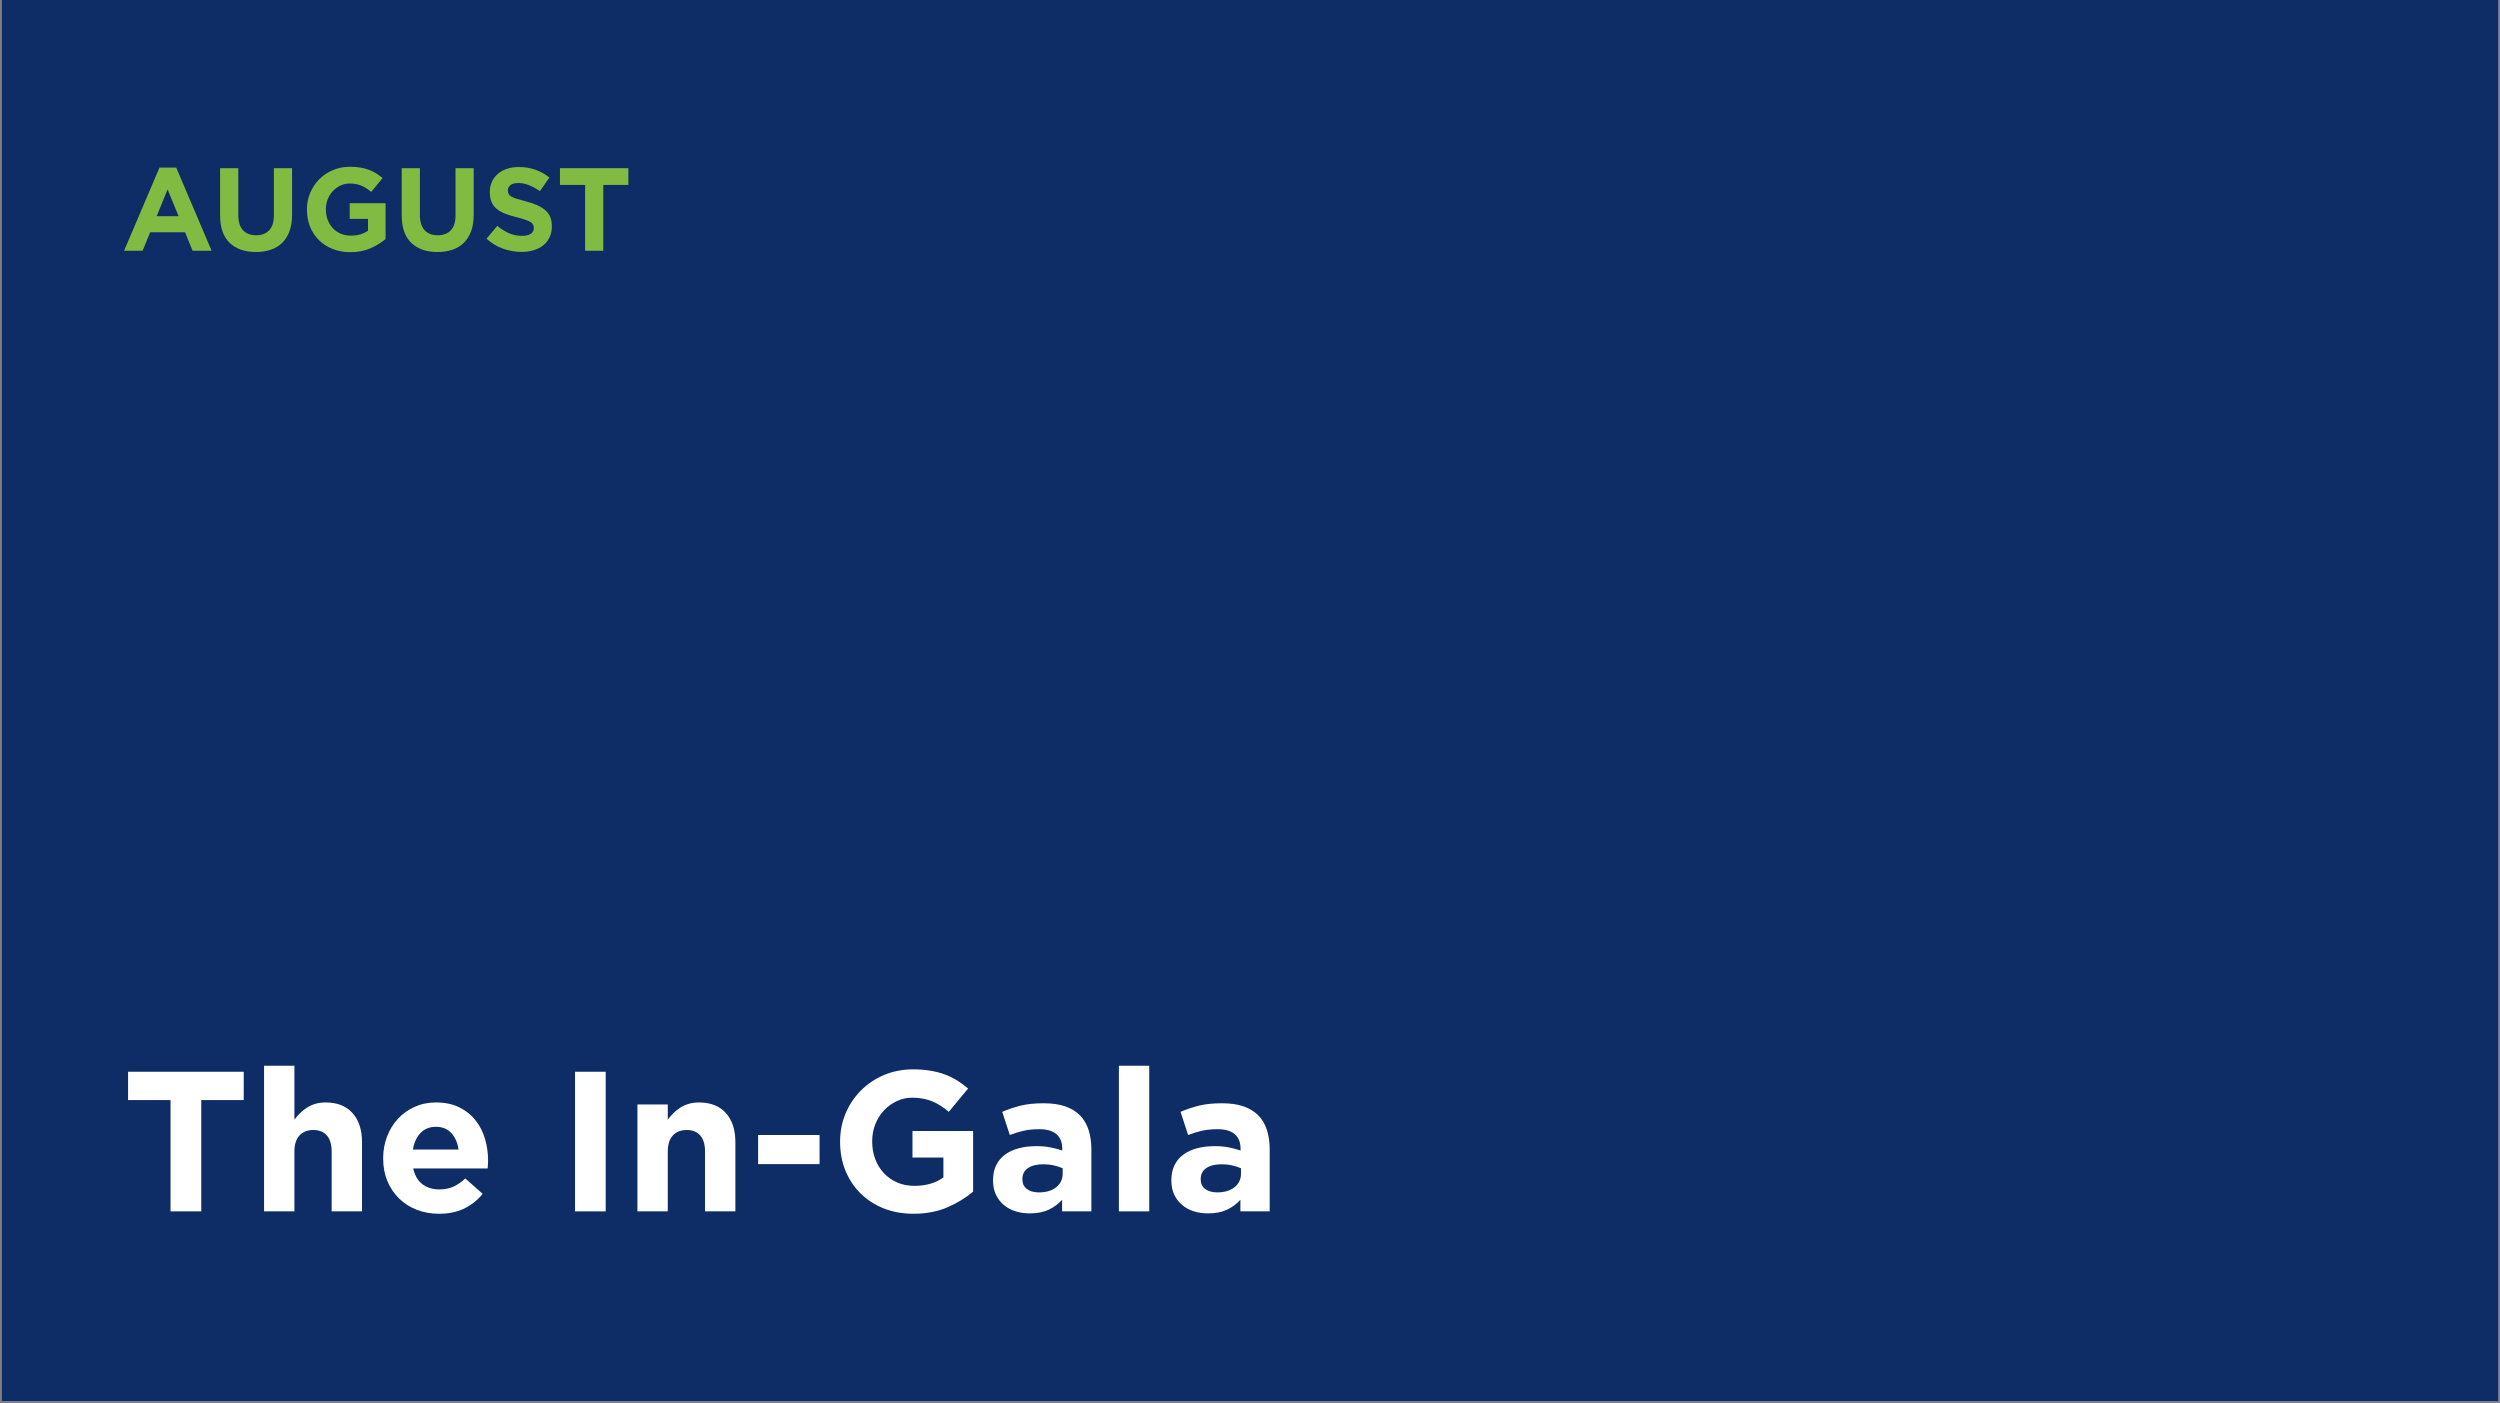 <svg xmlns="http://www.w3.org/2000/svg" xmlns:xlink="http://www.w3.org/1999/xlink" width="980" zoomAndPan="magnify" viewBox="0 0 735 412.5" height="550" preserveAspectRatio="xMidYMid meet" version="1.0"><rect x="0" y="0" width="735" height="412.5" fill="#808080" stroke="none"/><defs><g/><clipPath id="51d81bfda6"><path d="M 0.445 0 L 734.555 0 L 734.555 412 L 0.445 412 Z M 0.445 0 " clip-rule="nonzero"/></clipPath><clipPath id="790fcaea62"><rect x="0" width="343" y="0" height="70"/></clipPath><clipPath id="d5e5fe44fb"><rect x="0" width="152" y="0" height="43"/></clipPath></defs><g clip-path="url(#51d81bfda6)"><path fill="#ffffff" d="M 0.445 0 L 734.555 0 L 734.555 412 L 0.445 412 Z M 0.445 0 " fill-opacity="1" fill-rule="nonzero"/><path fill="#0e2d66" d="M 0.445 0 L 734.555 0 L 734.555 412 L 0.445 412 Z M 0.445 0 " fill-opacity="1" fill-rule="nonzero"/></g><g transform="matrix(1, 0, 0, 1, 35, 301)"><g clip-path="url(#790fcaea62)"><g fill="#ffffff" fill-opacity="1"><g transform="translate(0.653, 55.141)"><g><path d="M 14.484 -32.719 L 2 -32.719 L 2 -41.047 L 36 -41.047 L 36 -32.719 L 23.516 -32.719 L 23.516 0 L 14.484 0 Z M 14.484 -32.719 "/></g></g></g><g fill="#ffffff" fill-opacity="1"><g transform="translate(38.65, 55.141)"><g><path d="M 3.984 -42.812 L 12.906 -42.812 L 12.906 -26.969 C 13.406 -27.633 13.957 -28.27 14.562 -28.875 C 15.176 -29.488 15.852 -30.031 16.594 -30.5 C 17.332 -30.969 18.148 -31.336 19.047 -31.609 C 19.953 -31.879 20.973 -32.016 22.109 -32.016 C 25.504 -32.016 28.129 -30.977 29.984 -28.906 C 31.848 -26.832 32.781 -23.977 32.781 -20.344 L 32.781 0 L 23.859 0 L 23.859 -17.531 C 23.859 -19.645 23.391 -21.238 22.453 -22.312 C 21.516 -23.383 20.188 -23.922 18.469 -23.922 C 16.75 -23.922 15.391 -23.383 14.391 -22.312 C 13.398 -21.238 12.906 -19.645 12.906 -17.531 L 12.906 0 L 3.984 0 Z M 3.984 -42.812 "/></g></g></g><g fill="#ffffff" fill-opacity="1"><g transform="translate(75.182, 55.141)"><g><path d="M 18.875 0.703 C 16.531 0.703 14.352 0.312 12.344 -0.469 C 10.332 -1.25 8.594 -2.363 7.125 -3.812 C 5.656 -5.258 4.508 -6.969 3.688 -8.938 C 2.875 -10.914 2.469 -13.117 2.469 -15.547 L 2.469 -15.656 C 2.469 -17.883 2.848 -19.992 3.609 -21.984 C 4.367 -23.984 5.43 -25.723 6.797 -27.203 C 8.172 -28.691 9.805 -29.863 11.703 -30.719 C 13.598 -31.582 15.695 -32.016 18 -32.016 C 20.625 -32.016 22.891 -31.547 24.797 -30.609 C 26.711 -29.672 28.305 -28.41 29.578 -26.828 C 30.848 -25.242 31.785 -23.426 32.391 -21.375 C 33.004 -19.32 33.312 -17.18 33.312 -14.953 C 33.312 -14.598 33.301 -14.223 33.281 -13.828 C 33.258 -13.441 33.227 -13.035 33.188 -12.609 L 11.312 -12.609 C 11.75 -10.578 12.641 -9.039 13.984 -8 C 15.336 -6.969 17.008 -6.453 19 -6.453 C 20.488 -6.453 21.816 -6.703 22.984 -7.203 C 24.16 -7.711 25.375 -8.535 26.625 -9.672 L 31.719 -5.156 C 30.238 -3.32 28.441 -1.883 26.328 -0.844 C 24.211 0.188 21.727 0.703 18.875 0.703 Z M 24.625 -18.172 C 24.352 -20.172 23.648 -21.785 22.516 -23.016 C 21.379 -24.242 19.875 -24.859 18 -24.859 C 16.125 -24.859 14.609 -24.254 13.453 -23.047 C 12.305 -21.836 11.555 -20.211 11.203 -18.172 Z M 24.625 -18.172 "/></g></g></g><g fill="#ffffff" fill-opacity="1"><g transform="translate(111.127, 55.141)"><g/></g></g><g fill="#ffffff" fill-opacity="1"><g transform="translate(128.718, 55.141)"><g><path d="M 5.344 -41.047 L 14.359 -41.047 L 14.359 0 L 5.344 0 Z M 5.344 -41.047 "/></g></g></g><g fill="#ffffff" fill-opacity="1"><g transform="translate(148.421, 55.141)"><g><path d="M 3.984 -31.438 L 12.906 -31.438 L 12.906 -26.969 C 13.406 -27.633 13.957 -28.27 14.562 -28.875 C 15.176 -29.488 15.852 -30.031 16.594 -30.5 C 17.332 -30.969 18.148 -31.336 19.047 -31.609 C 19.953 -31.879 20.973 -32.016 22.109 -32.016 C 25.504 -32.016 28.129 -30.977 29.984 -28.906 C 31.848 -26.832 32.781 -23.977 32.781 -20.344 L 32.781 0 L 23.859 0 L 23.859 -17.531 C 23.859 -19.645 23.391 -21.238 22.453 -22.312 C 21.516 -23.383 20.188 -23.922 18.469 -23.922 C 16.75 -23.922 15.391 -23.383 14.391 -22.312 C 13.398 -21.238 12.906 -19.645 12.906 -17.531 L 12.906 0 L 3.984 0 Z M 3.984 -31.438 "/></g></g></g><g fill="#ffffff" fill-opacity="1"><g transform="translate(184.953, 55.141)"><g><path d="M 2.938 -22.453 L 21 -22.453 L 21 -13.891 L 2.938 -13.891 Z M 2.938 -22.453 "/></g></g></g><g fill="#ffffff" fill-opacity="1"><g transform="translate(208.877, 55.141)"><g><path d="M 24.688 0.703 C 21.477 0.703 18.555 0.176 15.922 -0.875 C 13.285 -1.938 11.02 -3.406 9.125 -5.281 C 7.227 -7.156 5.75 -9.379 4.688 -11.953 C 3.633 -14.535 3.109 -17.352 3.109 -20.406 L 3.109 -20.531 C 3.109 -23.457 3.645 -26.203 4.719 -28.766 C 5.789 -31.328 7.285 -33.57 9.203 -35.5 C 11.117 -37.438 13.383 -38.961 16 -40.078 C 18.625 -41.191 21.5 -41.75 24.625 -41.75 C 26.469 -41.75 28.141 -41.617 29.641 -41.359 C 31.148 -41.109 32.547 -40.75 33.828 -40.281 C 35.117 -39.812 36.332 -39.223 37.469 -38.516 C 38.602 -37.816 39.695 -37.02 40.75 -36.125 L 35.062 -29.266 C 34.281 -29.93 33.5 -30.516 32.719 -31.016 C 31.938 -31.523 31.125 -31.957 30.281 -32.312 C 29.445 -32.664 28.539 -32.938 27.562 -33.125 C 26.582 -33.32 25.504 -33.422 24.328 -33.422 C 22.691 -33.422 21.16 -33.078 19.734 -32.391 C 18.305 -31.711 17.051 -30.797 15.969 -29.641 C 14.895 -28.484 14.055 -27.133 13.453 -25.594 C 12.848 -24.051 12.547 -22.398 12.547 -20.641 L 12.547 -20.531 C 12.547 -18.645 12.848 -16.91 13.453 -15.328 C 14.055 -13.742 14.914 -12.363 16.031 -11.188 C 17.145 -10.02 18.453 -9.113 19.953 -8.469 C 21.461 -7.82 23.141 -7.5 24.984 -7.5 C 28.348 -7.5 31.18 -8.32 33.484 -9.969 L 33.484 -15.828 L 24.391 -15.828 L 24.391 -23.625 L 42.219 -23.625 L 42.219 -5.812 C 40.113 -4.008 37.602 -2.473 34.688 -1.203 C 31.77 0.066 28.438 0.703 24.688 0.703 Z M 24.688 0.703 "/></g></g></g><g fill="#ffffff" fill-opacity="1"><g transform="translate(254.849, 55.141)"><g><path d="M 12.906 0.594 C 11.414 0.594 10.016 0.391 8.703 -0.016 C 7.398 -0.43 6.258 -1.051 5.281 -1.875 C 4.301 -2.695 3.523 -3.703 2.953 -4.891 C 2.391 -6.086 2.109 -7.469 2.109 -9.031 L 2.109 -9.141 C 2.109 -10.867 2.422 -12.359 3.047 -13.609 C 3.672 -14.859 4.539 -15.891 5.656 -16.703 C 6.77 -17.523 8.098 -18.141 9.641 -18.547 C 11.191 -18.961 12.906 -19.172 14.781 -19.172 C 16.383 -19.172 17.781 -19.051 18.969 -18.812 C 20.164 -18.582 21.328 -18.273 22.453 -17.891 L 22.453 -18.406 C 22.453 -20.289 21.883 -21.719 20.75 -22.688 C 19.625 -23.664 17.945 -24.156 15.719 -24.156 C 14 -24.156 12.484 -24.008 11.172 -23.719 C 9.859 -23.426 8.477 -23.004 7.031 -22.453 L 4.812 -29.266 C 6.531 -30.004 8.328 -30.609 10.203 -31.078 C 12.078 -31.547 14.344 -31.781 17 -31.781 C 19.469 -31.781 21.57 -31.477 23.312 -30.875 C 25.051 -30.27 26.488 -29.398 27.625 -28.266 C 28.789 -27.086 29.645 -25.648 30.188 -23.953 C 30.738 -22.254 31.016 -20.348 31.016 -18.234 L 31.016 0 L 22.406 0 L 22.406 -3.406 C 21.312 -2.188 20 -1.211 18.469 -0.484 C 16.945 0.234 15.094 0.594 12.906 0.594 Z M 15.594 -5.578 C 17.707 -5.578 19.398 -6.082 20.672 -7.094 C 21.941 -8.113 22.578 -9.441 22.578 -11.078 L 22.578 -12.672 C 21.797 -13.016 20.926 -13.297 19.969 -13.516 C 19.008 -13.734 17.984 -13.844 16.891 -13.844 C 14.973 -13.844 13.469 -13.469 12.375 -12.719 C 11.281 -11.977 10.734 -10.906 10.734 -9.5 L 10.734 -9.375 C 10.734 -8.164 11.18 -7.227 12.078 -6.562 C 12.973 -5.906 14.145 -5.578 15.594 -5.578 Z M 15.594 -5.578 "/></g></g></g><g fill="#ffffff" fill-opacity="1"><g transform="translate(289.563, 55.141)"><g><path d="M 4.391 -42.812 L 13.312 -42.812 L 13.312 0 L 4.391 0 Z M 4.391 -42.812 "/></g></g></g><g fill="#ffffff" fill-opacity="1"><g transform="translate(307.272, 55.141)"><g><path d="M 12.906 0.594 C 11.414 0.594 10.016 0.391 8.703 -0.016 C 7.398 -0.43 6.258 -1.051 5.281 -1.875 C 4.301 -2.695 3.523 -3.703 2.953 -4.891 C 2.391 -6.086 2.109 -7.469 2.109 -9.031 L 2.109 -9.141 C 2.109 -10.867 2.422 -12.359 3.047 -13.609 C 3.672 -14.859 4.539 -15.891 5.656 -16.703 C 6.77 -17.523 8.098 -18.141 9.641 -18.547 C 11.191 -18.961 12.906 -19.172 14.781 -19.172 C 16.383 -19.172 17.781 -19.051 18.969 -18.812 C 20.164 -18.582 21.328 -18.273 22.453 -17.891 L 22.453 -18.406 C 22.453 -20.289 21.883 -21.719 20.75 -22.688 C 19.625 -23.664 17.945 -24.156 15.719 -24.156 C 14 -24.156 12.484 -24.008 11.172 -23.719 C 9.859 -23.426 8.477 -23.004 7.031 -22.453 L 4.812 -29.266 C 6.531 -30.004 8.328 -30.609 10.203 -31.078 C 12.078 -31.547 14.344 -31.781 17 -31.781 C 19.469 -31.781 21.57 -31.477 23.312 -30.875 C 25.051 -30.27 26.488 -29.398 27.625 -28.266 C 28.789 -27.086 29.645 -25.648 30.188 -23.953 C 30.738 -22.254 31.016 -20.348 31.016 -18.234 L 31.016 0 L 22.406 0 L 22.406 -3.406 C 21.312 -2.188 20 -1.211 18.469 -0.484 C 16.945 0.234 15.094 0.594 12.906 0.594 Z M 15.594 -5.578 C 17.707 -5.578 19.398 -6.082 20.672 -7.094 C 21.941 -8.113 22.578 -9.441 22.578 -11.078 L 22.578 -12.672 C 21.797 -13.016 20.926 -13.297 19.969 -13.516 C 19.008 -13.734 17.984 -13.844 16.891 -13.844 C 14.973 -13.844 13.469 -13.469 12.375 -12.719 C 11.281 -11.977 10.734 -10.906 10.734 -9.5 L 10.734 -9.375 C 10.734 -8.164 11.18 -7.227 12.078 -6.562 C 12.973 -5.906 14.145 -5.578 15.594 -5.578 Z M 15.594 -5.578 "/></g></g></g></g></g><g transform="matrix(1, 0, 0, 1, 35, 40)"><g clip-path="url(#d5e5fe44fb)"><g fill="#82bb41" fill-opacity="1"><g transform="translate(0.653, 33.715)"><g><path d="M 11.234 -24.438 L 16.156 -24.438 L 26.562 0 L 20.969 0 L 18.75 -5.438 L 8.5 -5.438 L 6.281 0 L 0.828 0 Z M 16.844 -10.156 L 13.625 -18.031 L 10.406 -10.156 Z M 16.844 -10.156 "/></g></g></g><g fill="#82bb41" fill-opacity="1"><g transform="translate(27.178, 33.715)"><g><path d="M 13.031 0.375 C 9.77 0.375 7.203 -0.523 5.328 -2.328 C 3.461 -4.129 2.531 -6.82 2.531 -10.406 L 2.531 -24.266 L 7.875 -24.266 L 7.875 -10.547 C 7.875 -8.555 8.332 -7.055 9.25 -6.047 C 10.176 -5.047 11.461 -4.547 13.109 -4.547 C 14.742 -4.547 16.023 -5.031 16.953 -6 C 17.879 -6.969 18.344 -8.422 18.344 -10.359 L 18.344 -24.266 L 23.688 -24.266 L 23.688 -10.578 C 23.688 -8.723 23.438 -7.113 22.938 -5.75 C 22.438 -4.383 21.723 -3.242 20.797 -2.328 C 19.879 -1.422 18.758 -0.742 17.438 -0.297 C 16.125 0.148 14.656 0.375 13.031 0.375 Z M 13.031 0.375 "/></g></g></g><g fill="#82bb41" fill-opacity="1"><g transform="translate(53.391, 33.715)"><g><path d="M 14.594 0.422 C 12.695 0.422 10.969 0.109 9.406 -0.516 C 7.852 -1.141 6.516 -2.004 5.391 -3.109 C 4.266 -4.223 3.391 -5.539 2.766 -7.062 C 2.148 -8.594 1.844 -10.258 1.844 -12.062 L 1.844 -12.141 C 1.844 -13.867 2.16 -15.488 2.797 -17 C 3.43 -18.52 4.312 -19.848 5.438 -20.984 C 6.57 -22.129 7.91 -23.031 9.453 -23.688 C 11.004 -24.352 12.707 -24.688 14.562 -24.688 C 15.645 -24.688 16.629 -24.609 17.516 -24.453 C 18.41 -24.305 19.238 -24.094 20 -23.812 C 20.77 -23.539 21.488 -23.195 22.156 -22.781 C 22.82 -22.363 23.469 -21.891 24.094 -21.359 L 20.734 -17.297 C 20.273 -17.691 19.812 -18.039 19.344 -18.344 C 18.883 -18.645 18.406 -18.898 17.906 -19.109 C 17.406 -19.316 16.863 -19.477 16.281 -19.594 C 15.707 -19.707 15.078 -19.766 14.391 -19.766 C 13.422 -19.766 12.516 -19.562 11.672 -19.156 C 10.828 -18.75 10.086 -18.203 9.453 -17.516 C 8.816 -16.836 8.316 -16.039 7.953 -15.125 C 7.598 -14.219 7.422 -13.242 7.422 -12.203 L 7.422 -12.141 C 7.422 -11.023 7.598 -10 7.953 -9.062 C 8.316 -8.125 8.828 -7.305 9.484 -6.609 C 10.141 -5.922 10.91 -5.383 11.797 -5 C 12.691 -4.625 13.68 -4.438 14.766 -4.438 C 16.754 -4.438 18.43 -4.922 19.797 -5.891 L 19.797 -9.359 L 14.422 -9.359 L 14.422 -13.969 L 24.969 -13.969 L 24.969 -3.438 C 23.719 -2.375 22.227 -1.461 20.5 -0.703 C 18.781 0.047 16.812 0.422 14.594 0.422 Z M 14.594 0.422 "/></g></g></g><g fill="#82bb41" fill-opacity="1"><g transform="translate(80.575, 33.715)"><g><path d="M 13.031 0.375 C 9.77 0.375 7.203 -0.523 5.328 -2.328 C 3.461 -4.129 2.531 -6.82 2.531 -10.406 L 2.531 -24.266 L 7.875 -24.266 L 7.875 -10.547 C 7.875 -8.555 8.332 -7.055 9.25 -6.047 C 10.176 -5.047 11.461 -4.547 13.109 -4.547 C 14.742 -4.547 16.023 -5.031 16.953 -6 C 17.879 -6.969 18.344 -8.422 18.344 -10.359 L 18.344 -24.266 L 23.688 -24.266 L 23.688 -10.578 C 23.688 -8.723 23.438 -7.113 22.938 -5.75 C 22.438 -4.383 21.723 -3.242 20.797 -2.328 C 19.879 -1.422 18.758 -0.742 17.438 -0.297 C 16.125 0.148 14.656 0.375 13.031 0.375 Z M 13.031 0.375 "/></g></g></g><g fill="#82bb41" fill-opacity="1"><g transform="translate(106.789, 33.715)"><g><path d="M 11.547 0.344 C 9.691 0.344 7.875 0.023 6.094 -0.609 C 4.32 -1.242 2.707 -2.219 1.25 -3.531 L 4.406 -7.312 C 5.508 -6.414 6.645 -5.703 7.812 -5.172 C 8.977 -4.641 10.258 -4.375 11.656 -4.375 C 12.758 -4.375 13.617 -4.57 14.234 -4.969 C 14.848 -5.375 15.156 -5.938 15.156 -6.656 L 15.156 -6.719 C 15.156 -7.07 15.086 -7.379 14.953 -7.641 C 14.828 -7.91 14.586 -8.16 14.234 -8.391 C 13.879 -8.617 13.379 -8.848 12.734 -9.078 C 12.098 -9.316 11.273 -9.562 10.266 -9.812 C 9.035 -10.113 7.922 -10.445 6.922 -10.812 C 5.93 -11.188 5.086 -11.645 4.391 -12.188 C 3.703 -12.727 3.164 -13.398 2.781 -14.203 C 2.406 -15.016 2.219 -16.023 2.219 -17.234 L 2.219 -17.297 C 2.219 -18.41 2.426 -19.41 2.844 -20.297 C 3.258 -21.191 3.844 -21.961 4.594 -22.609 C 5.344 -23.254 6.238 -23.75 7.281 -24.094 C 8.32 -24.438 9.469 -24.609 10.719 -24.609 C 12.5 -24.609 14.133 -24.344 15.625 -23.812 C 17.113 -23.281 18.484 -22.52 19.734 -21.531 L 16.953 -17.516 C 15.867 -18.254 14.805 -18.836 13.766 -19.266 C 12.723 -19.691 11.68 -19.906 10.641 -19.906 C 9.598 -19.906 8.816 -19.703 8.297 -19.297 C 7.785 -18.891 7.531 -18.383 7.531 -17.781 L 7.531 -17.719 C 7.531 -17.32 7.602 -16.977 7.75 -16.688 C 7.895 -16.406 8.164 -16.145 8.562 -15.906 C 8.957 -15.676 9.492 -15.457 10.172 -15.25 C 10.859 -15.039 11.723 -14.801 12.766 -14.531 C 13.984 -14.207 15.07 -13.844 16.031 -13.438 C 16.988 -13.031 17.797 -12.539 18.453 -11.969 C 19.117 -11.406 19.617 -10.742 19.953 -9.984 C 20.285 -9.223 20.453 -8.312 20.453 -7.25 L 20.453 -7.172 C 20.453 -5.973 20.234 -4.906 19.797 -3.969 C 19.359 -3.031 18.742 -2.242 17.953 -1.609 C 17.172 -0.973 16.234 -0.488 15.141 -0.156 C 14.055 0.176 12.859 0.344 11.547 0.344 Z M 11.547 0.344 "/></g></g></g><g fill="#82bb41" fill-opacity="1"><g transform="translate(128.46, 33.715)"><g><path d="M 8.562 -19.344 L 1.172 -19.344 L 1.172 -24.266 L 21.281 -24.266 L 21.281 -19.344 L 13.906 -19.344 L 13.906 0 L 8.562 0 Z M 8.562 -19.344 "/></g></g></g></g></g></svg>